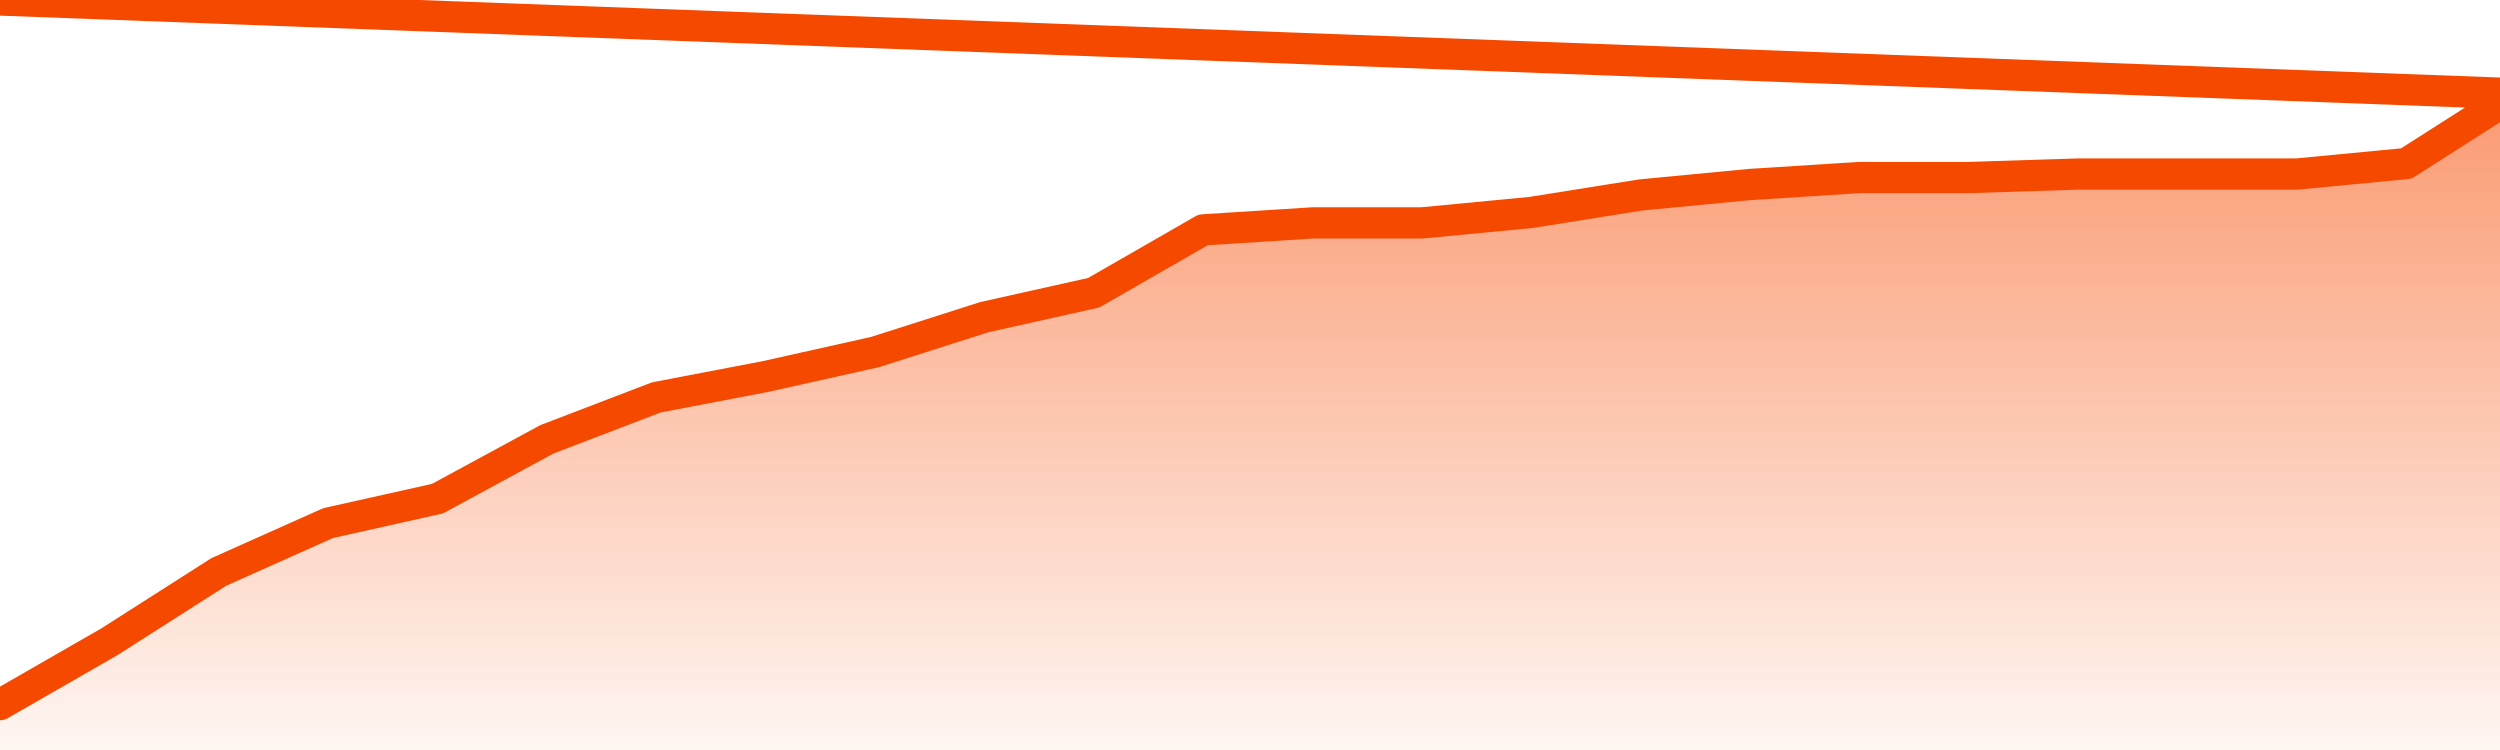       <svg
        version="1.1"
        xmlns="http://www.w3.org/2000/svg"
        width="80"
        height="24"
        viewBox="0 0 80 24">
        <defs>
          <linearGradient x1=".5" x2=".5" y2="1" id="gradient">
            <stop offset="0" stop-color="#F64900"/>
            <stop offset="1" stop-color="#f64900" stop-opacity="0"/>
          </linearGradient>
        </defs>
        <path
          fill="url(#gradient)"
          fill-opacity="0.56"
          stroke="none"
          d="M 0,26 0.0,22.548 3.5,20.537 7.0,18.303 10.5,16.739 14.0,15.957 17.5,14.059 21.0,12.718 24.5,12.048 28.0,11.266 31.5,10.149 35.0,9.367 38.5,7.356 42.0,7.133 45.5,7.133 49.0,6.798 52.5,6.239 56.0,5.904 59.5,5.681 63.0,5.681 66.5,5.569 70.0,5.569 73.5,5.569 77.0,5.234 80.5,3.0 82,26 Z"
        />
        <path
          fill="none"
          stroke="#F64900"
          stroke-width="1"
          stroke-linejoin="round"
          stroke-linecap="round"
          d="M 0.0,22.548 3.5,20.537 7.0,18.303 10.5,16.739 14.0,15.957 17.5,14.059 21.0,12.718 24.5,12.048 28.0,11.266 31.5,10.149 35.0,9.367 38.5,7.356 42.0,7.133 45.5,7.133 49.0,6.798 52.5,6.239 56.0,5.904 59.5,5.681 63.0,5.681 66.5,5.569 70.0,5.569 73.5,5.569 77.0,5.234 80.5,3.0.join(' ') }"
        />
      </svg>
